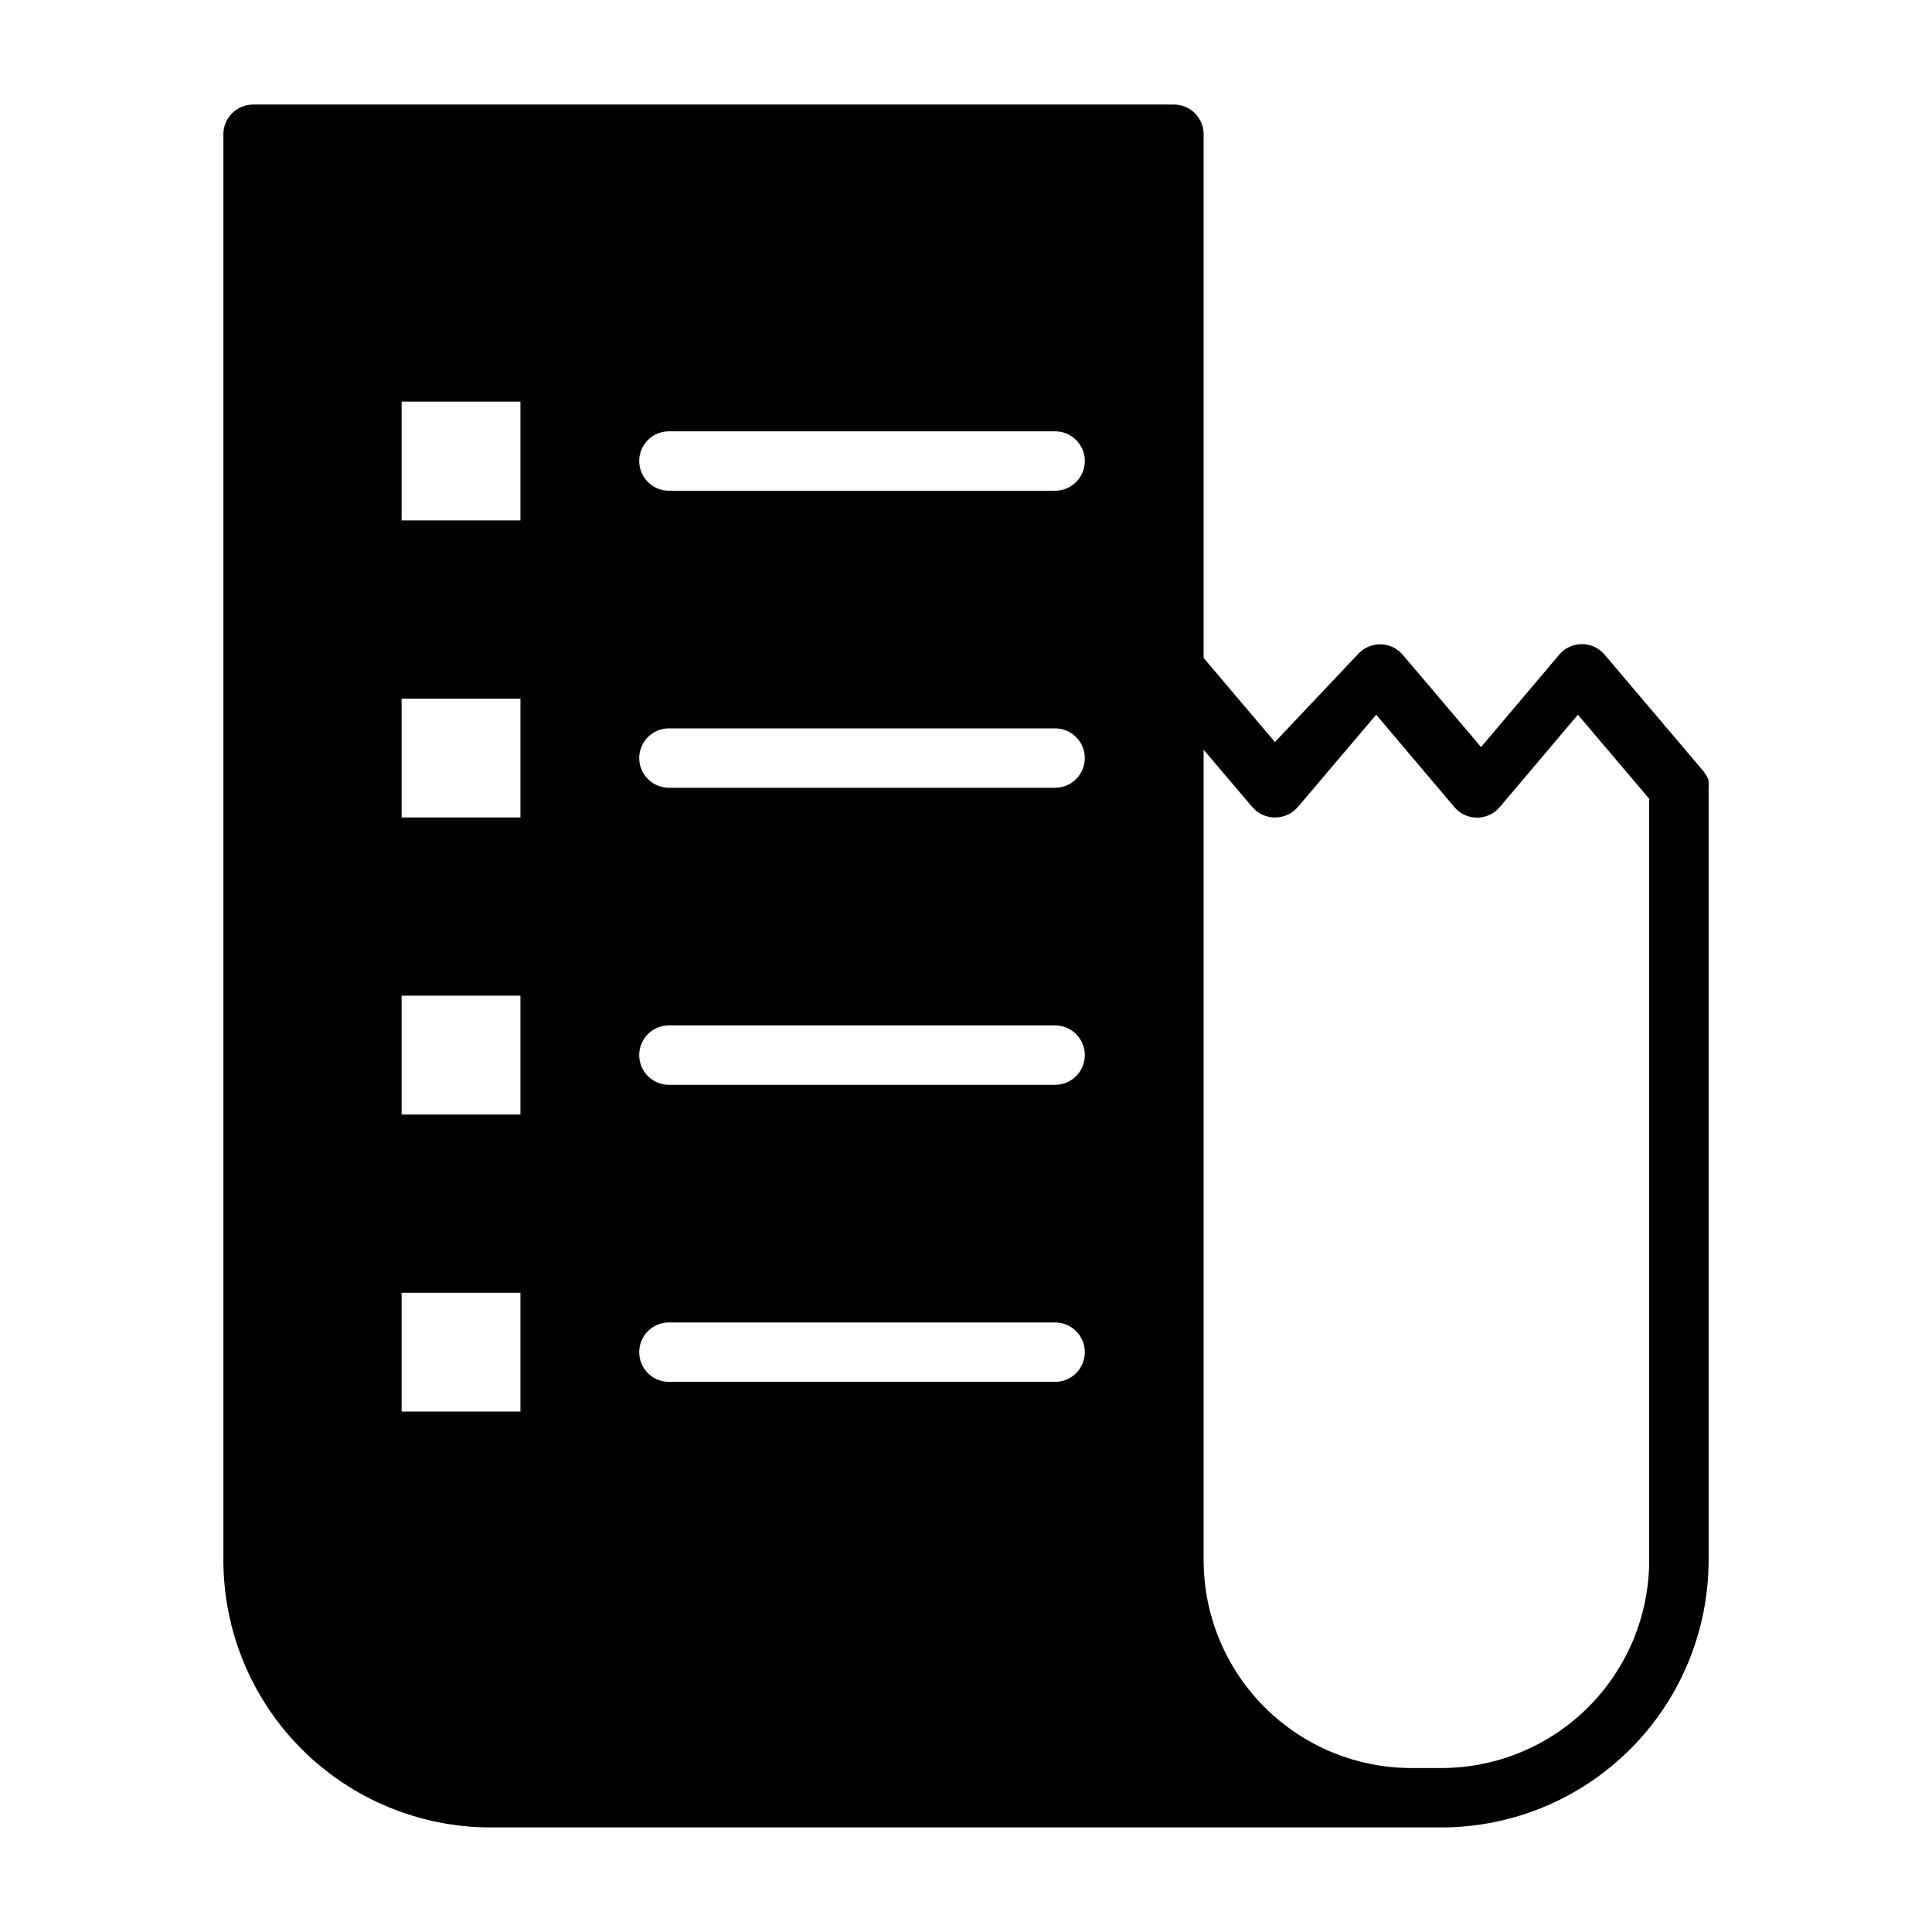 <?xml version="1.0" encoding="UTF-8"?>
<!-- Uploaded to: SVG Repo, www.svgrepo.com, Generator: SVG Repo Mixer Tools -->
<svg fill="#000000" width="800px" height="800px" version="1.1" viewBox="144 144 512 512" xmlns="http://www.w3.org/2000/svg">
 <path d="m596.8 351.43c0.035-0.211 0.035-0.422 0-0.633-0.121-0.418-0.305-0.816-0.551-1.18l-0.707-1.102-26.293-31.016h-0.004c-1.496-1.777-3.699-2.801-6.019-2.801-2.324 0-4.527 1.023-6.023 2.801l-20.703 24.48-20.781-24.48c-1.496-1.75-3.684-2.754-5.984-2.754s-4.488 1.004-5.984 2.754l-21.883 23.145-18.891-22.277v-138.79c0-2.09-0.832-4.09-2.309-5.566-1.477-1.477-3.477-2.305-5.566-2.305h-244.03c-4.348 0-7.871 3.523-7.871 7.871v377.86c0 18.793 7.465 36.812 20.75 50.098 13.285 13.289 31.309 20.754 50.098 20.754h251.9c18.793 0 36.812-7.465 50.098-20.754 13.289-13.285 20.754-31.305 20.754-50.098v-204.67c0.074-0.441 0.074-0.895 0-1.336zm-314.88 166.65h-31.488v-31.488h31.488zm-31.488-267.65h31.488v31.488h-31.488zm0 78.719h31.488v31.488h-31.488zm0 78.719h31.488v31.488l-31.488 0.004zm173.18 102.34h-102.34c-4.348 0-7.871-3.523-7.871-7.871 0-4.348 3.523-7.875 7.871-7.875h102.34c4.348 0 7.875 3.527 7.875 7.875 0 4.348-3.527 7.871-7.875 7.871zm0-78.719h-102.34c-4.348 0-7.871-3.527-7.871-7.875 0-4.348 3.523-7.871 7.871-7.871h102.34c4.348 0 7.875 3.523 7.875 7.871 0 4.348-3.527 7.875-7.875 7.875zm0-78.719-102.34-0.004c-4.348 0-7.871-3.523-7.871-7.871 0-4.348 3.523-7.871 7.871-7.871h102.34c4.348 0 7.875 3.523 7.875 7.871 0 4.348-3.527 7.871-7.875 7.871zm0-78.719-102.34-0.004c-4.348 0-7.871-3.523-7.871-7.871 0-4.348 3.523-7.875 7.871-7.875h102.34c4.348 0 7.875 3.527 7.875 7.875 0 4.348-3.527 7.871-7.875 7.871zm157.44 283.39c0 14.617-5.805 28.633-16.141 38.965-10.332 10.336-24.348 16.141-38.965 16.141h-7.871c-14.613 0-28.629-5.805-38.965-16.141-10.332-10.332-16.137-24.348-16.137-38.965v-214.75l12.91 15.191c1.492 1.75 3.68 2.754 5.981 2.754 2.328 0.023 4.547-0.984 6.062-2.754l20.781-24.48 20.703 24.48c1.496 1.777 3.699 2.801 6.023 2.801 2.32 0 4.527-1.023 6.019-2.801l20.703-24.48 18.895 22.277z"/>
</svg>